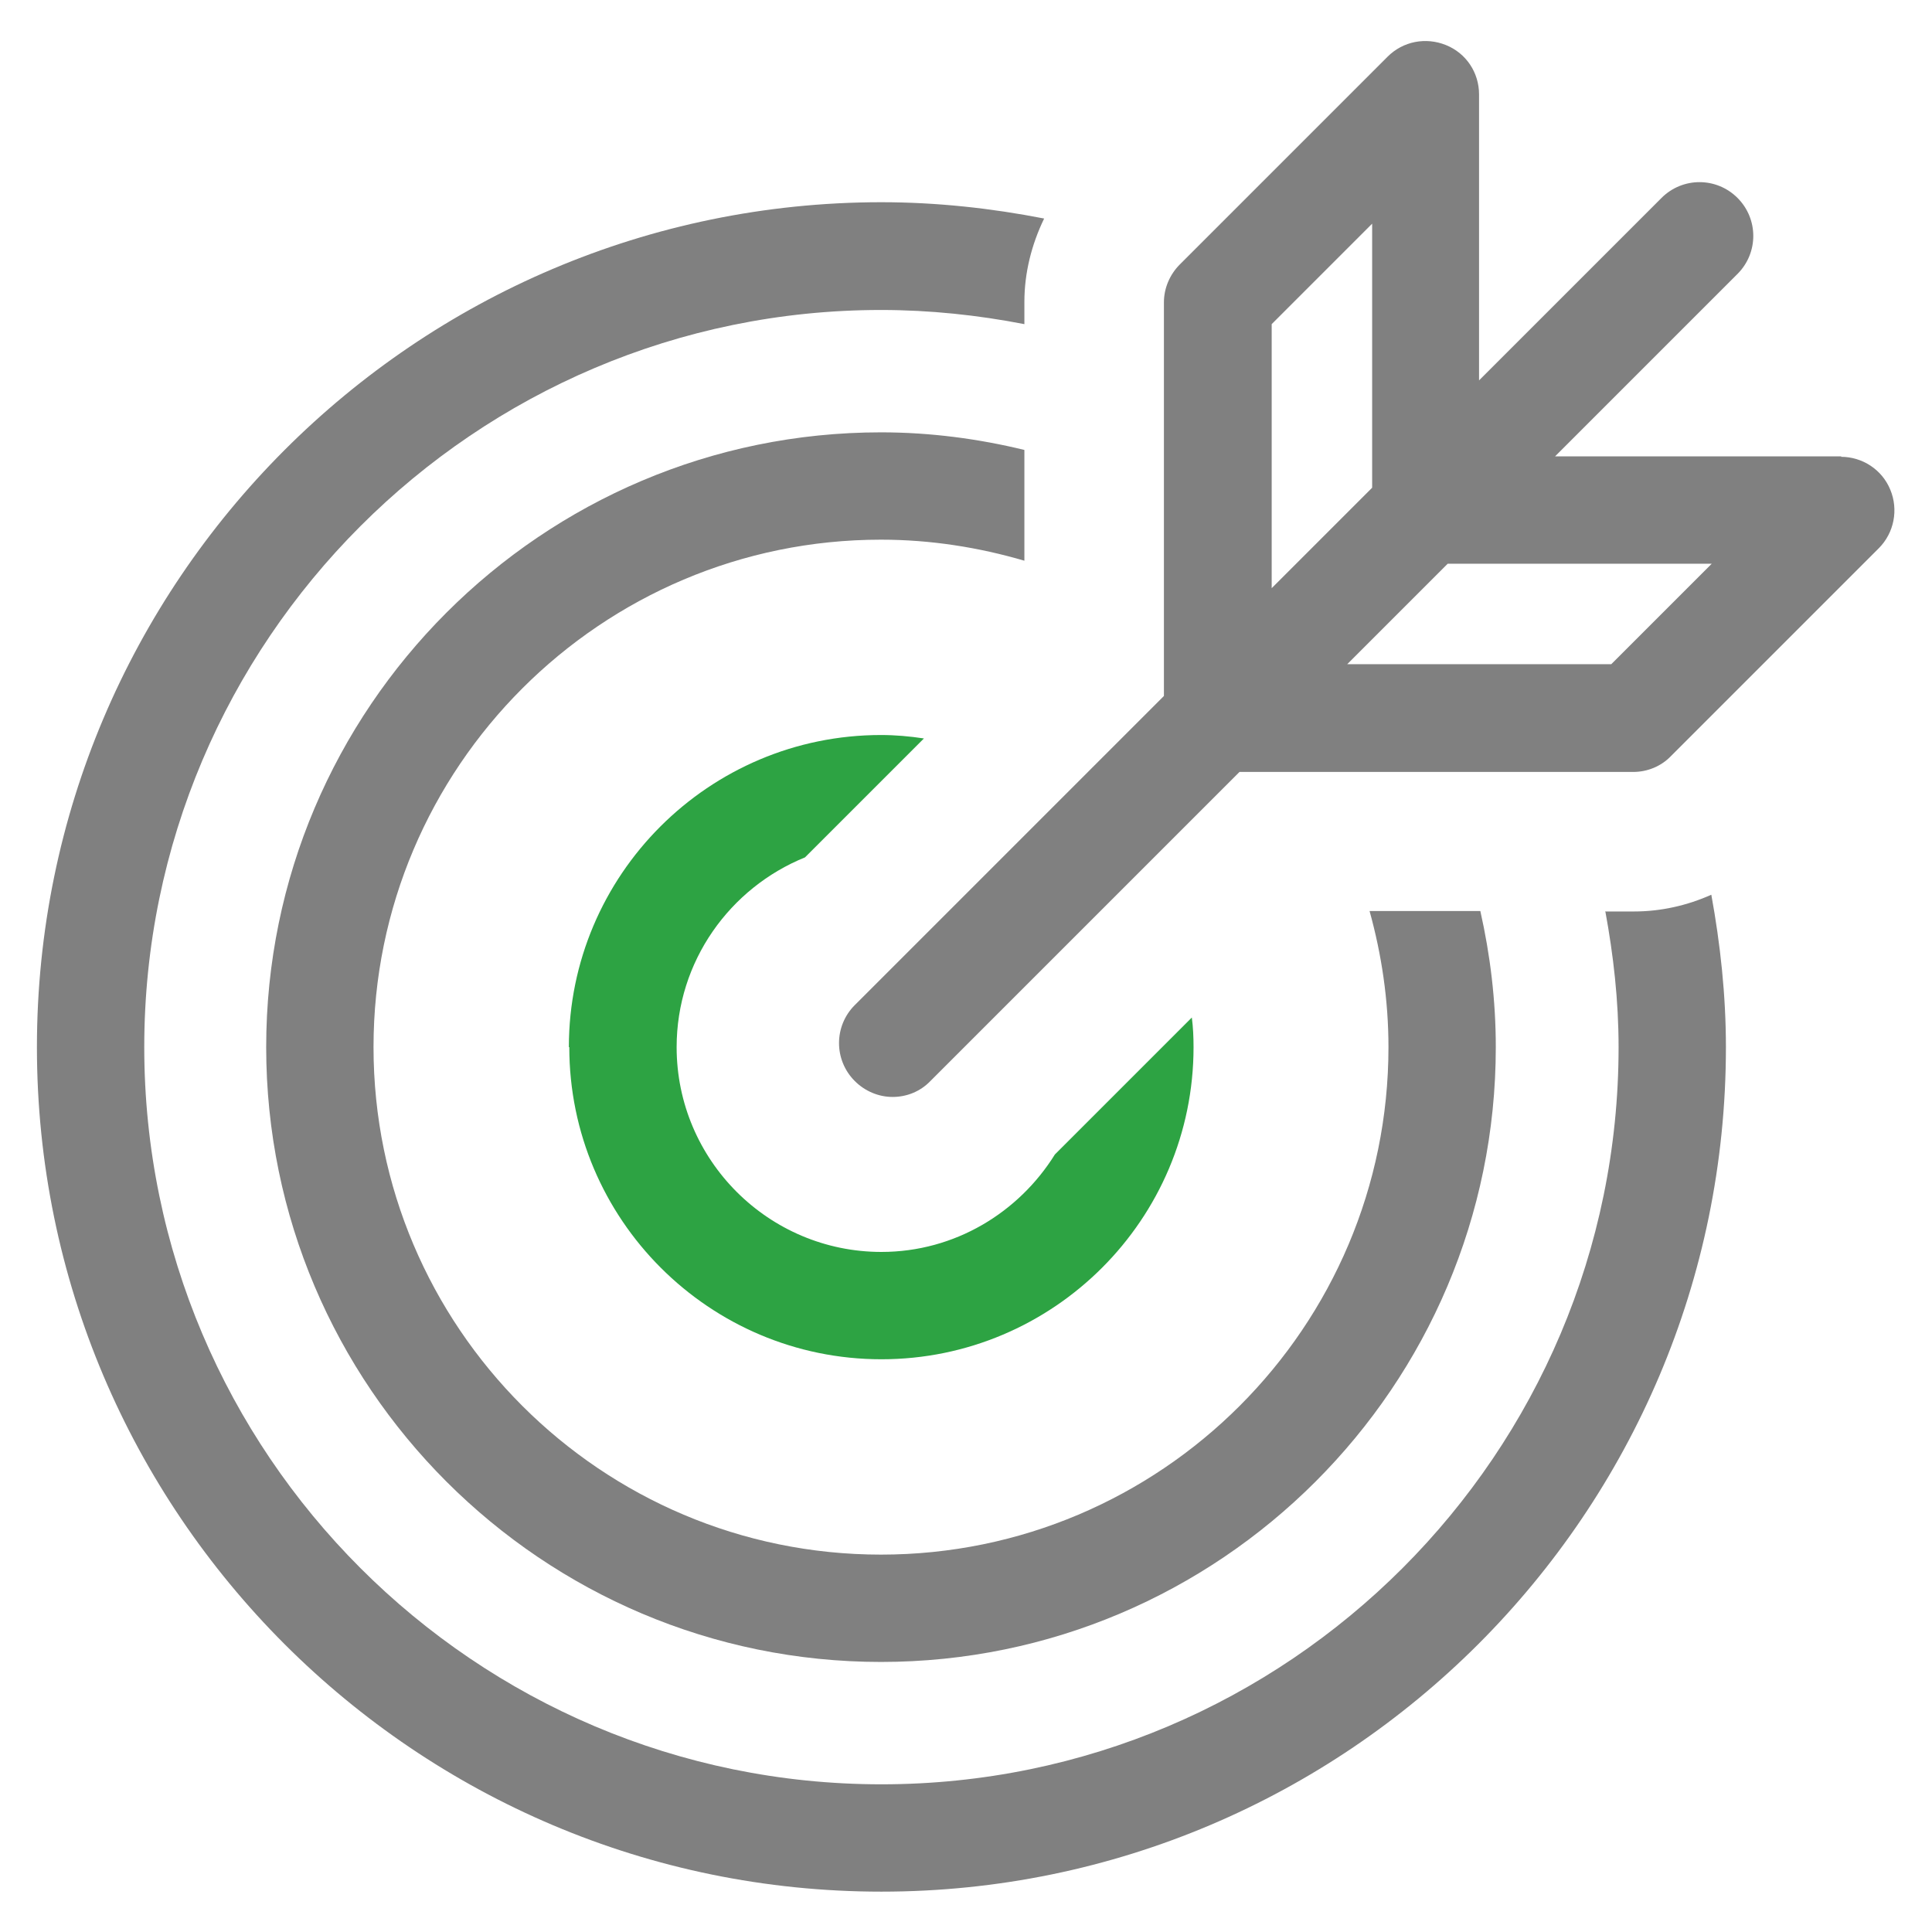 <?xml version="1.0" encoding="UTF-8"?>
<svg xmlns="http://www.w3.org/2000/svg" id="Warstwa_1" data-name="Warstwa 1" viewBox="0 0 45 45">
  <defs>
    <style>
      .cls-1 {
        fill: gray;
      }

      .cls-2 {
        fill: #2da343;
      }
    </style>
  </defs>
  <path class="cls-1" d="M37.39,21.22c.19,1.03.31,2.08.31,3.17,0,9.47-7.7,17.17-17.17,17.17S3.36,33.85,3.36,24.39,11.06,7.22,20.52,7.22c1.14,0,2.26.12,3.34.33v-.52c0-.68.17-1.34.46-1.94-1.23-.24-2.5-.38-3.8-.38C9.68,4.72.86,13.54.86,24.39s8.82,19.67,19.67,19.67,19.67-8.82,19.67-19.67c0-1.21-.13-2.4-.34-3.55-.56.25-1.17.39-1.8.39h-.66Z"></path>
  <path class="cls-1" d="M6.2,24.39c0,7.9,6.43,14.32,14.32,14.32s14.32-6.42,14.32-14.32c0-1.09-.13-2.15-.36-3.17h-2.58c.28,1.01.44,2.07.44,3.17,0,6.52-5.3,11.82-11.82,11.82s-11.82-5.3-11.82-11.82,5.3-11.82,11.82-11.82c1.16,0,2.28.18,3.34.49v-2.58c-1.07-.26-2.19-.41-3.34-.41-7.9,0-14.32,6.43-14.32,14.32Z"></path>
  <path class="cls-2" d="M13.26,24.39c0,4.01,3.26,7.27,7.27,7.27s7.27-3.26,7.27-7.27c0-.23-.01-.46-.04-.69l-3.19,3.19c-.84,1.35-2.33,2.27-4.04,2.27-2.63,0-4.77-2.14-4.77-4.77,0-2,1.24-3.71,2.99-4.42l2.77-2.77c-.33-.05-.66-.08-1-.08-4.01,0-7.27,3.26-7.27,7.27Z"></path>
  <path class="cls-1" d="M42.89,10.63h-6.67l4.25-4.25c.49-.49.49-1.28,0-1.77s-1.28-.49-1.77,0l-4.25,4.25V2.2c0-.51-.3-.96-.77-1.15-.47-.19-1-.09-1.36.27l-4.84,4.84c-.23.23-.37.55-.37.88v9.17l-7.2,7.2c-.49.49-.49,1.28,0,1.77.24.24.56.37.88.37s.64-.12.88-.37l7.2-7.2h9.17c.33,0,.65-.13.88-.37l4.84-4.84c.36-.36.46-.9.27-1.36-.19-.47-.65-.77-1.15-.77ZM29.62,7.55l2.34-2.34v6.15l-2.34,2.34v-6.15ZM37.53,15.47h-6.15l2.34-2.34h6.15l-2.34,2.34Z"></path>
</svg>
